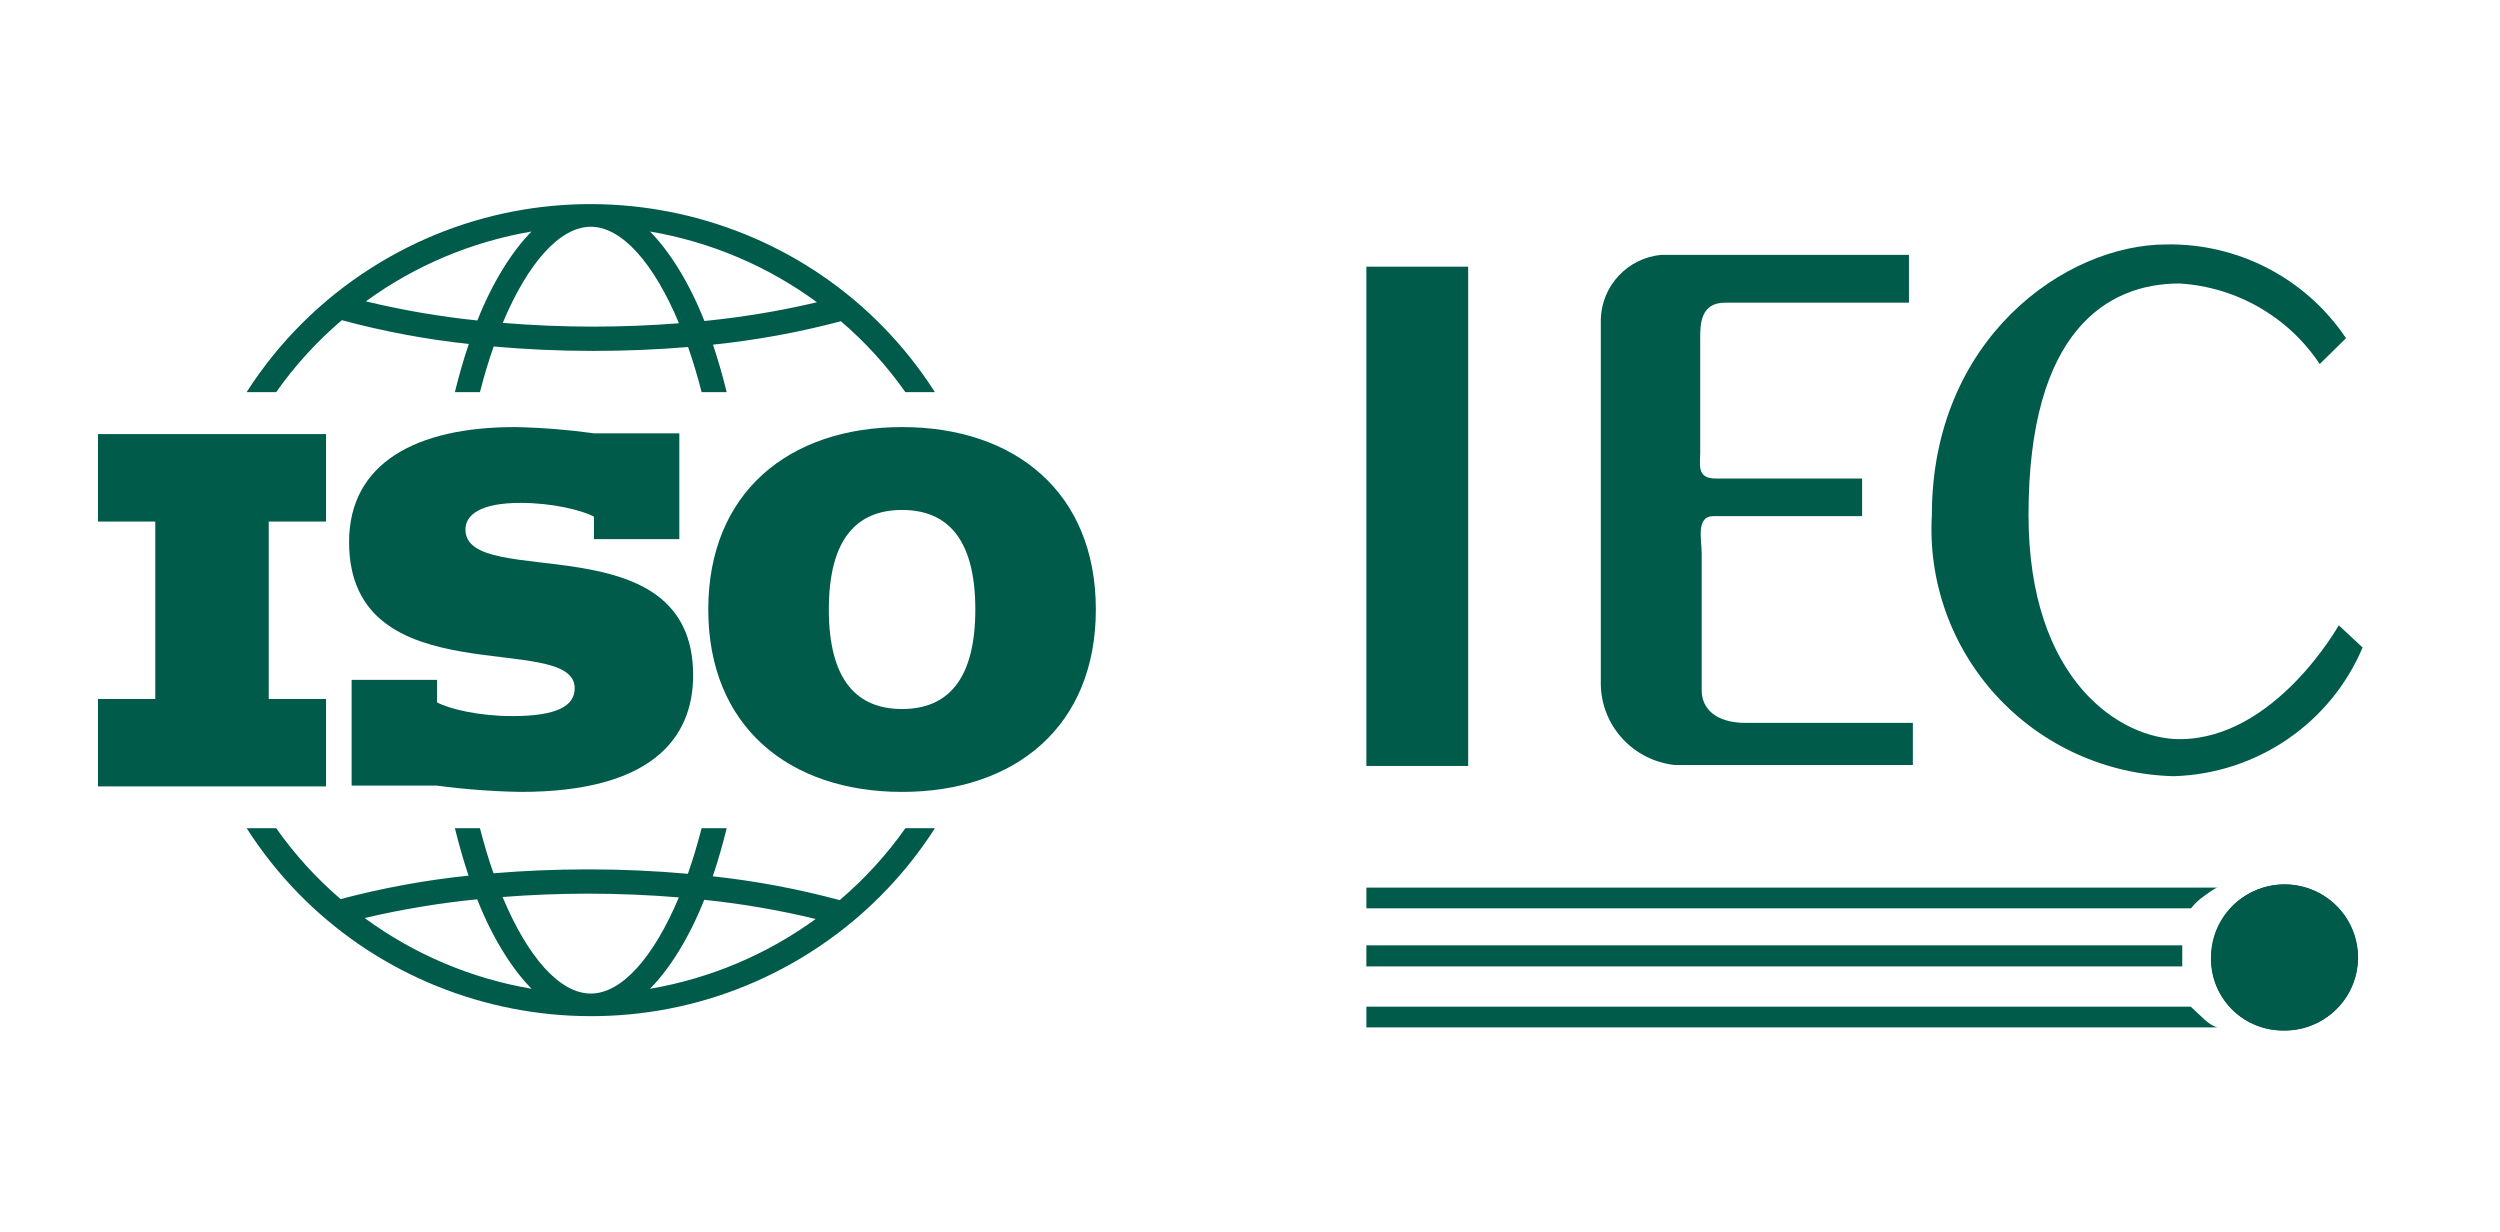 <?xml version="1.0" encoding="UTF-8"?> <svg xmlns="http://www.w3.org/2000/svg" width="71" height="35" viewBox="0 0 71 35" fill="none"><path d="M19.926 23.52C19.807 23.981 19.677 24.416 19.536 24.816C18.616 24.733 17.666 24.69 16.706 24.69C15.787 24.69 14.886 24.728 14.015 24.801C13.876 24.405 13.748 23.976 13.63 23.52H12.919C13.035 23.99 13.164 24.442 13.307 24.868C12.081 24.995 10.866 25.218 9.674 25.534C8.982 24.941 8.367 24.264 7.843 23.52H7.004C10.44 28.891 17.601 30.474 23 27.055C24.43 26.149 25.642 24.943 26.553 23.52H25.714C25.181 24.277 24.553 24.963 23.847 25.564C22.665 25.245 21.46 25.019 20.243 24.887C20.389 24.455 20.521 23.997 20.639 23.52L19.926 23.52ZM10.356 26.072C11.408 25.825 12.476 25.647 13.552 25.54C13.979 26.626 14.541 27.52 15.097 28.081C13.38 27.789 11.757 27.101 10.356 26.072ZM16.779 28.217C15.898 28.217 14.989 27.187 14.273 25.475C15.069 25.413 15.885 25.38 16.706 25.38C17.578 25.38 18.441 25.417 19.279 25.486C18.564 27.191 17.657 28.217 16.779 28.217ZM23.166 26.099C21.772 27.112 20.162 27.791 18.46 28.081C19.014 27.522 19.573 26.634 20 25.555C21.066 25.665 22.124 25.847 23.166 26.099Z" fill="#005B4A"></path><path d="M25.713 11.137H26.552C23.116 5.765 15.955 4.182 10.557 7.601C9.127 8.507 7.914 9.714 7.004 11.137H7.843C8.376 10.38 9.003 9.693 9.709 9.093C10.891 9.412 12.096 9.638 13.313 9.769C13.168 10.202 13.036 10.659 12.918 11.137H13.63C13.749 10.675 13.879 10.241 14.02 9.841C14.941 9.923 15.891 9.966 16.85 9.966C17.77 9.966 18.67 9.928 19.541 9.855C19.68 10.251 19.809 10.681 19.926 11.137H20.638C20.522 10.666 20.392 10.214 20.249 9.788C21.476 9.661 22.69 9.439 23.882 9.123C24.574 9.716 25.189 10.392 25.713 11.137ZM13.557 9.102C12.491 8.991 11.433 8.81 10.391 8.558C11.784 7.544 13.395 6.865 15.096 6.575C14.543 7.134 13.983 8.023 13.557 9.102ZM16.85 9.276C15.979 9.276 15.116 9.239 14.278 9.17C14.992 7.466 15.9 6.44 16.778 6.44C17.659 6.44 18.568 7.47 19.283 9.181C18.488 9.243 17.672 9.276 16.85 9.276ZM20.005 9.116C19.577 8.03 19.016 7.136 18.46 6.575C20.176 6.867 21.8 7.555 23.201 8.584C22.149 8.832 21.081 9.01 20.005 9.116Z" fill="#005B4A"></path><path d="M25.619 12.129C22.409 12.129 20.115 13.986 20.115 17.309C20.115 20.633 22.409 22.49 25.619 22.49C28.828 22.49 31.122 20.633 31.122 17.309C31.122 13.986 28.828 12.129 25.619 12.129ZM25.619 20.136C24.347 20.136 23.539 19.332 23.539 17.309C23.539 15.287 24.347 14.483 25.619 14.483C26.89 14.483 27.699 15.287 27.699 17.309C27.699 19.332 26.89 20.136 25.619 20.136Z" fill="#005B4A"></path><path d="M19.293 15.311V12.306H16.868C16.123 12.203 15.373 12.143 14.621 12.129C11.828 12.129 9.914 13.146 9.914 15.394C9.914 19.817 16.321 17.889 16.321 19.545C16.321 20.054 15.81 20.337 14.55 20.337C13.599 20.337 12.767 20.136 12.411 19.947V19.308H9.986V22.312H12.411C13.199 22.417 13.993 22.476 14.788 22.49C18.461 22.49 19.685 21 19.685 19.178C19.685 14.779 13.219 16.801 13.219 15.039C13.219 14.613 13.659 14.282 14.788 14.282C15.668 14.282 16.511 14.483 16.868 14.672V15.311L19.293 15.311Z" fill="#005B4A"></path><path d="M9.26 14.812V12.328H2.782V14.812H4.41V19.851H2.782V22.334H9.26V19.851H7.632V14.812H9.26Z" fill="#005B4A"></path><path d="M38.805 7.574H41.696V21.753H38.805V7.574Z" fill="#005B4A"></path><path d="M54.214 7.238H47.179C46.225 7.329 45.489 8.113 45.463 9.066V19.455C45.49 20.629 46.39 21.601 47.565 21.726H54.325V20.53H49.58C48.722 20.53 48.328 20.12 48.328 19.608V15.724C48.328 15.323 48.156 14.658 48.663 14.658H52.884V13.59H48.722C48.182 13.59 48.286 13.198 48.286 12.865V9.604C48.286 9.228 48.286 8.596 48.988 8.596H54.214V7.238Z" fill="#005B4A"></path><path d="M66.627 9.605C65.494 7.913 63.575 6.909 61.531 6.942C58.639 6.942 54.865 9.639 54.865 14.624C54.755 16.522 55.424 18.383 56.717 19.78C58.01 21.179 59.819 21.995 61.727 22.044C64.083 21.978 66.184 20.55 67.098 18.389L66.421 17.758C66.421 17.758 64.611 20.992 61.9 20.992C60.236 20.992 57.61 19.346 57.61 14.624C57.61 9.383 59.857 8.051 61.9 8.051C63.514 8.15 64.989 8.996 65.88 10.339L66.627 9.605Z" fill="#005B4A"></path><path d="M62.225 25.797H38.805V25.208H62.998C62.998 25.208 62.998 25.149 62.595 25.448C62.454 25.544 62.329 25.662 62.225 25.797Z" fill="#005B4A"></path><path d="M38.805 26.848H61.976V27.446H38.805V26.848Z" fill="#005B4A"></path><path d="M62.981 29.178H38.805V28.59H62.218L62.5 28.854C62.801 29.161 62.981 29.178 62.981 29.178Z" fill="#005B4A"></path><path d="M64.791 29.265C65.64 29.3 66.426 28.817 66.778 28.045C67.127 27.273 66.97 26.367 66.381 25.756C65.793 25.145 64.889 24.951 64.1 25.267C63.31 25.583 62.793 26.344 62.791 27.19C62.769 28.313 63.663 29.241 64.791 29.265Z" fill="#005B4A"></path><path d="M64.8 29.265C65.65 29.3 66.436 28.817 66.786 28.045C67.135 27.273 66.98 26.367 66.39 25.756C65.801 25.145 64.899 24.951 64.11 25.267C63.319 25.583 62.801 26.344 62.801 27.19C62.777 28.313 63.672 29.241 64.8 29.265Z" fill="#005B4A"></path></svg> 